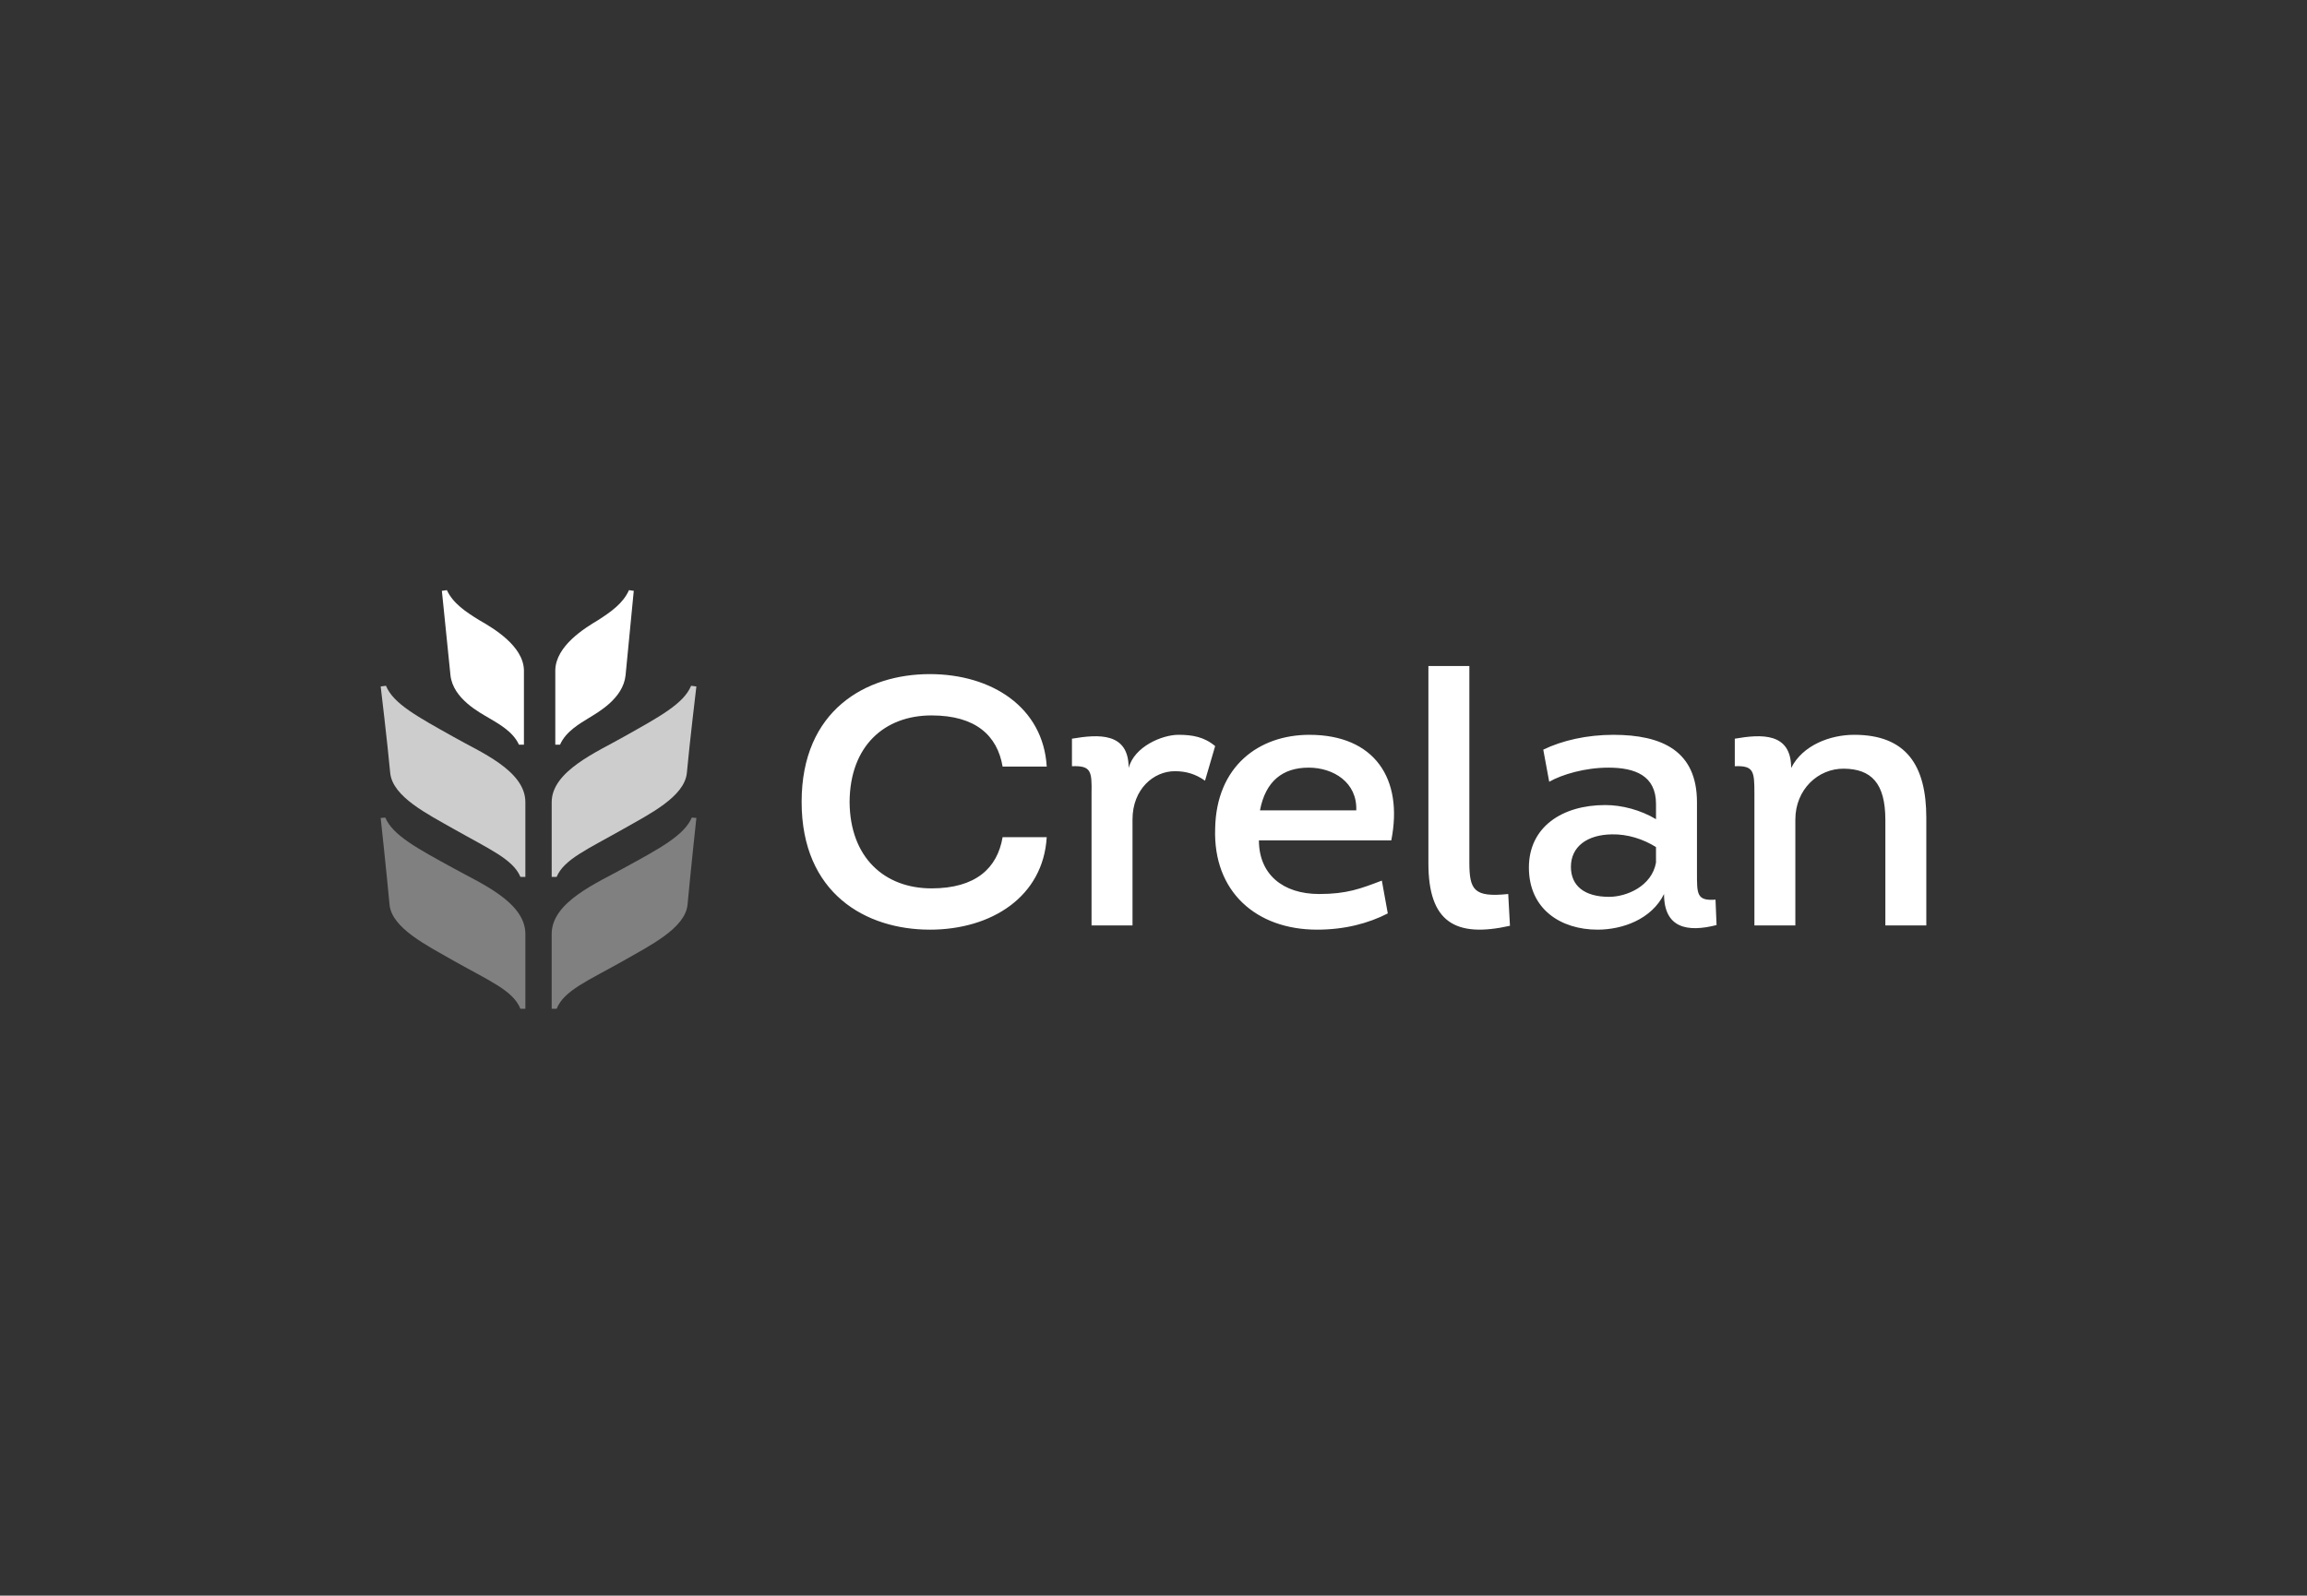 <svg width="503" height="348" viewBox="0 0 503 348" fill="none" xmlns="http://www.w3.org/2000/svg">
<rect x="0" y="0" width="503" height="348" fill="#333333" stroke="none"/>
<g clip-path="url(#clip0_1007_573)">
<path d="M137.139 128.704C135.877 131.57 133.193 133.456 130.37 135.265C127.47 136.998 121.222 140.842 121.072 146.121V162.408H122.109C123.377 159.467 126.574 157.73 128.36 156.6C130.298 155.393 135.877 152.38 136.396 147.256L138.182 128.856L137.139 128.704ZM98.214 147.254C98.761 152.38 104.591 155.396 106.613 156.597C108.48 157.73 111.827 159.467 113.146 162.405H114.234V146.124C114.079 140.842 107.546 136.998 104.516 135.265C101.558 133.454 98.755 131.57 97.436 128.704L96.342 128.854L98.214 147.254Z" fill="white"/>
<path d="M113.474 191.25H114.548V174.937C114.548 167.991 104.467 163.912 98.931 160.735C91.007 156.29 85.774 153.493 84.152 149.562L83 149.712C83 149.712 84.46 161.873 85.08 168.595C85.615 173.804 93.312 177.582 98.848 180.75C106.705 185.207 111.861 187.397 113.474 191.25ZM120.286 191.25H121.36C122.973 187.397 128.135 185.207 135.981 180.75C141.523 177.582 149.216 173.804 149.755 168.595C150.371 161.873 151.834 149.712 151.834 149.712L150.682 149.562C149.064 153.49 143.833 156.284 135.906 160.738C130.364 163.912 120.286 168.141 120.286 174.94V191.25Z" fill="#CDCDCD"/>
<path d="M120.286 220H121.366C122.991 215.998 128.095 213.957 135.984 209.506C141.629 206.257 149.36 202.48 149.902 197.345C150.521 190.546 151.832 178.39 151.832 178.39L150.829 178.312C149.205 182.165 143.867 185.034 135.981 189.338C130.336 192.509 120.283 196.664 120.283 203.684L120.286 220ZM113.468 220H114.548V203.687C114.548 196.664 104.496 192.509 98.85 189.341C90.967 185.031 85.633 182.165 84.008 178.312L83 178.39C83 178.39 84.313 190.546 84.936 197.342C85.474 202.477 93.208 206.255 98.853 209.503C106.74 213.954 111.844 215.998 113.468 220Z" fill="#808080"/>
<path d="M391.447 201.83H382.518V173.034C382.518 168.187 382.366 166.953 378.241 167.106V161.103C384.042 160.102 390.531 159.717 390.531 167.491C393.046 162.489 399.08 160.255 404.271 160.255C415.648 160.255 419.997 166.953 419.997 178.347V201.824H411.068V178.804C411.068 170.725 407.937 167.721 402.058 167.643C396.407 167.569 391.444 172.186 391.444 178.729V201.824L391.447 201.83ZM285.327 167.416C279.681 167.416 275.937 170.343 274.713 176.731H295.71C295.941 170.651 290.745 167.416 285.324 167.416H285.327ZM202.719 202.75C188.827 202.75 174.779 194.901 174.779 174.883C174.779 154.873 188.827 147.018 202.719 147.018C216.236 147.018 227.455 154.254 228.221 167.189H218.601C217.454 160.416 212.725 156.028 203.105 156.028C192.879 156.028 185.316 162.647 185.238 174.888C185.316 187.05 192.876 193.748 203.102 193.748C212.722 193.748 217.454 189.358 218.598 182.585H228.218C227.455 195.522 216.236 202.753 202.721 202.753L202.719 202.75ZM264.943 180.736C265.173 167.109 274.485 160.258 285.479 160.258C299.68 160.258 306.016 169.802 303.346 183.275H274.485C274.485 190.663 279.678 194.976 287.62 194.976C293.651 194.976 296.629 193.82 301.287 192.052L302.583 199.211C298.378 201.361 293.265 202.75 287.159 202.75C273.88 202.75 264.485 194.436 264.943 180.736ZM311.437 188.277V145.25H320.366V188.047C320.366 194.128 321.363 195.746 328.84 194.976L329.22 201.905C317.238 204.596 311.437 201.057 311.437 188.277ZM361.06 188.122V184.738C358.237 182.967 354.801 181.892 351.439 181.967C346.018 182.044 342.51 184.663 342.51 189.051C342.51 193.211 345.486 195.594 350.834 195.594C354.645 195.594 360.144 193.283 361.06 188.122ZM348.308 202.75C340.301 202.75 333.348 198.285 333.348 189.203C333.348 180.348 340.606 175.576 349.99 175.576C353.66 175.576 357.704 176.654 361.063 178.658V175.346C361.063 169.193 356.555 167.416 350.682 167.416C345.641 167.416 340.601 168.882 337.778 170.498L336.482 163.492C340.601 161.491 346.021 160.258 351.748 160.258C362.434 160.258 369.994 163.799 369.994 174.963V190.281C369.994 194.976 369.908 196.514 374.036 196.209L374.266 201.747C367.929 203.371 362.814 202.445 362.814 194.979C360.069 200.519 353.732 202.75 348.308 202.75ZM246.92 201.83H237.991V173.034C238.072 168.187 237.919 166.953 233.72 167.106V161.103C239.596 160.102 246.085 159.717 246.085 167.491C247.306 162.796 253.416 160.255 256.927 160.255C259.98 160.255 262.572 160.715 264.943 162.719L262.733 170.262C260.668 168.805 258.606 168.192 256.16 168.192C251.506 168.192 246.923 172.114 246.923 178.732V201.827L246.92 201.83Z" fill="white"/>
</g>
<defs>
<clipPath id="clip0_1007_573">
<rect width="337" height="92" fill="white" transform="translate(83 128)"/>
</clipPath>
</defs>
</svg>

